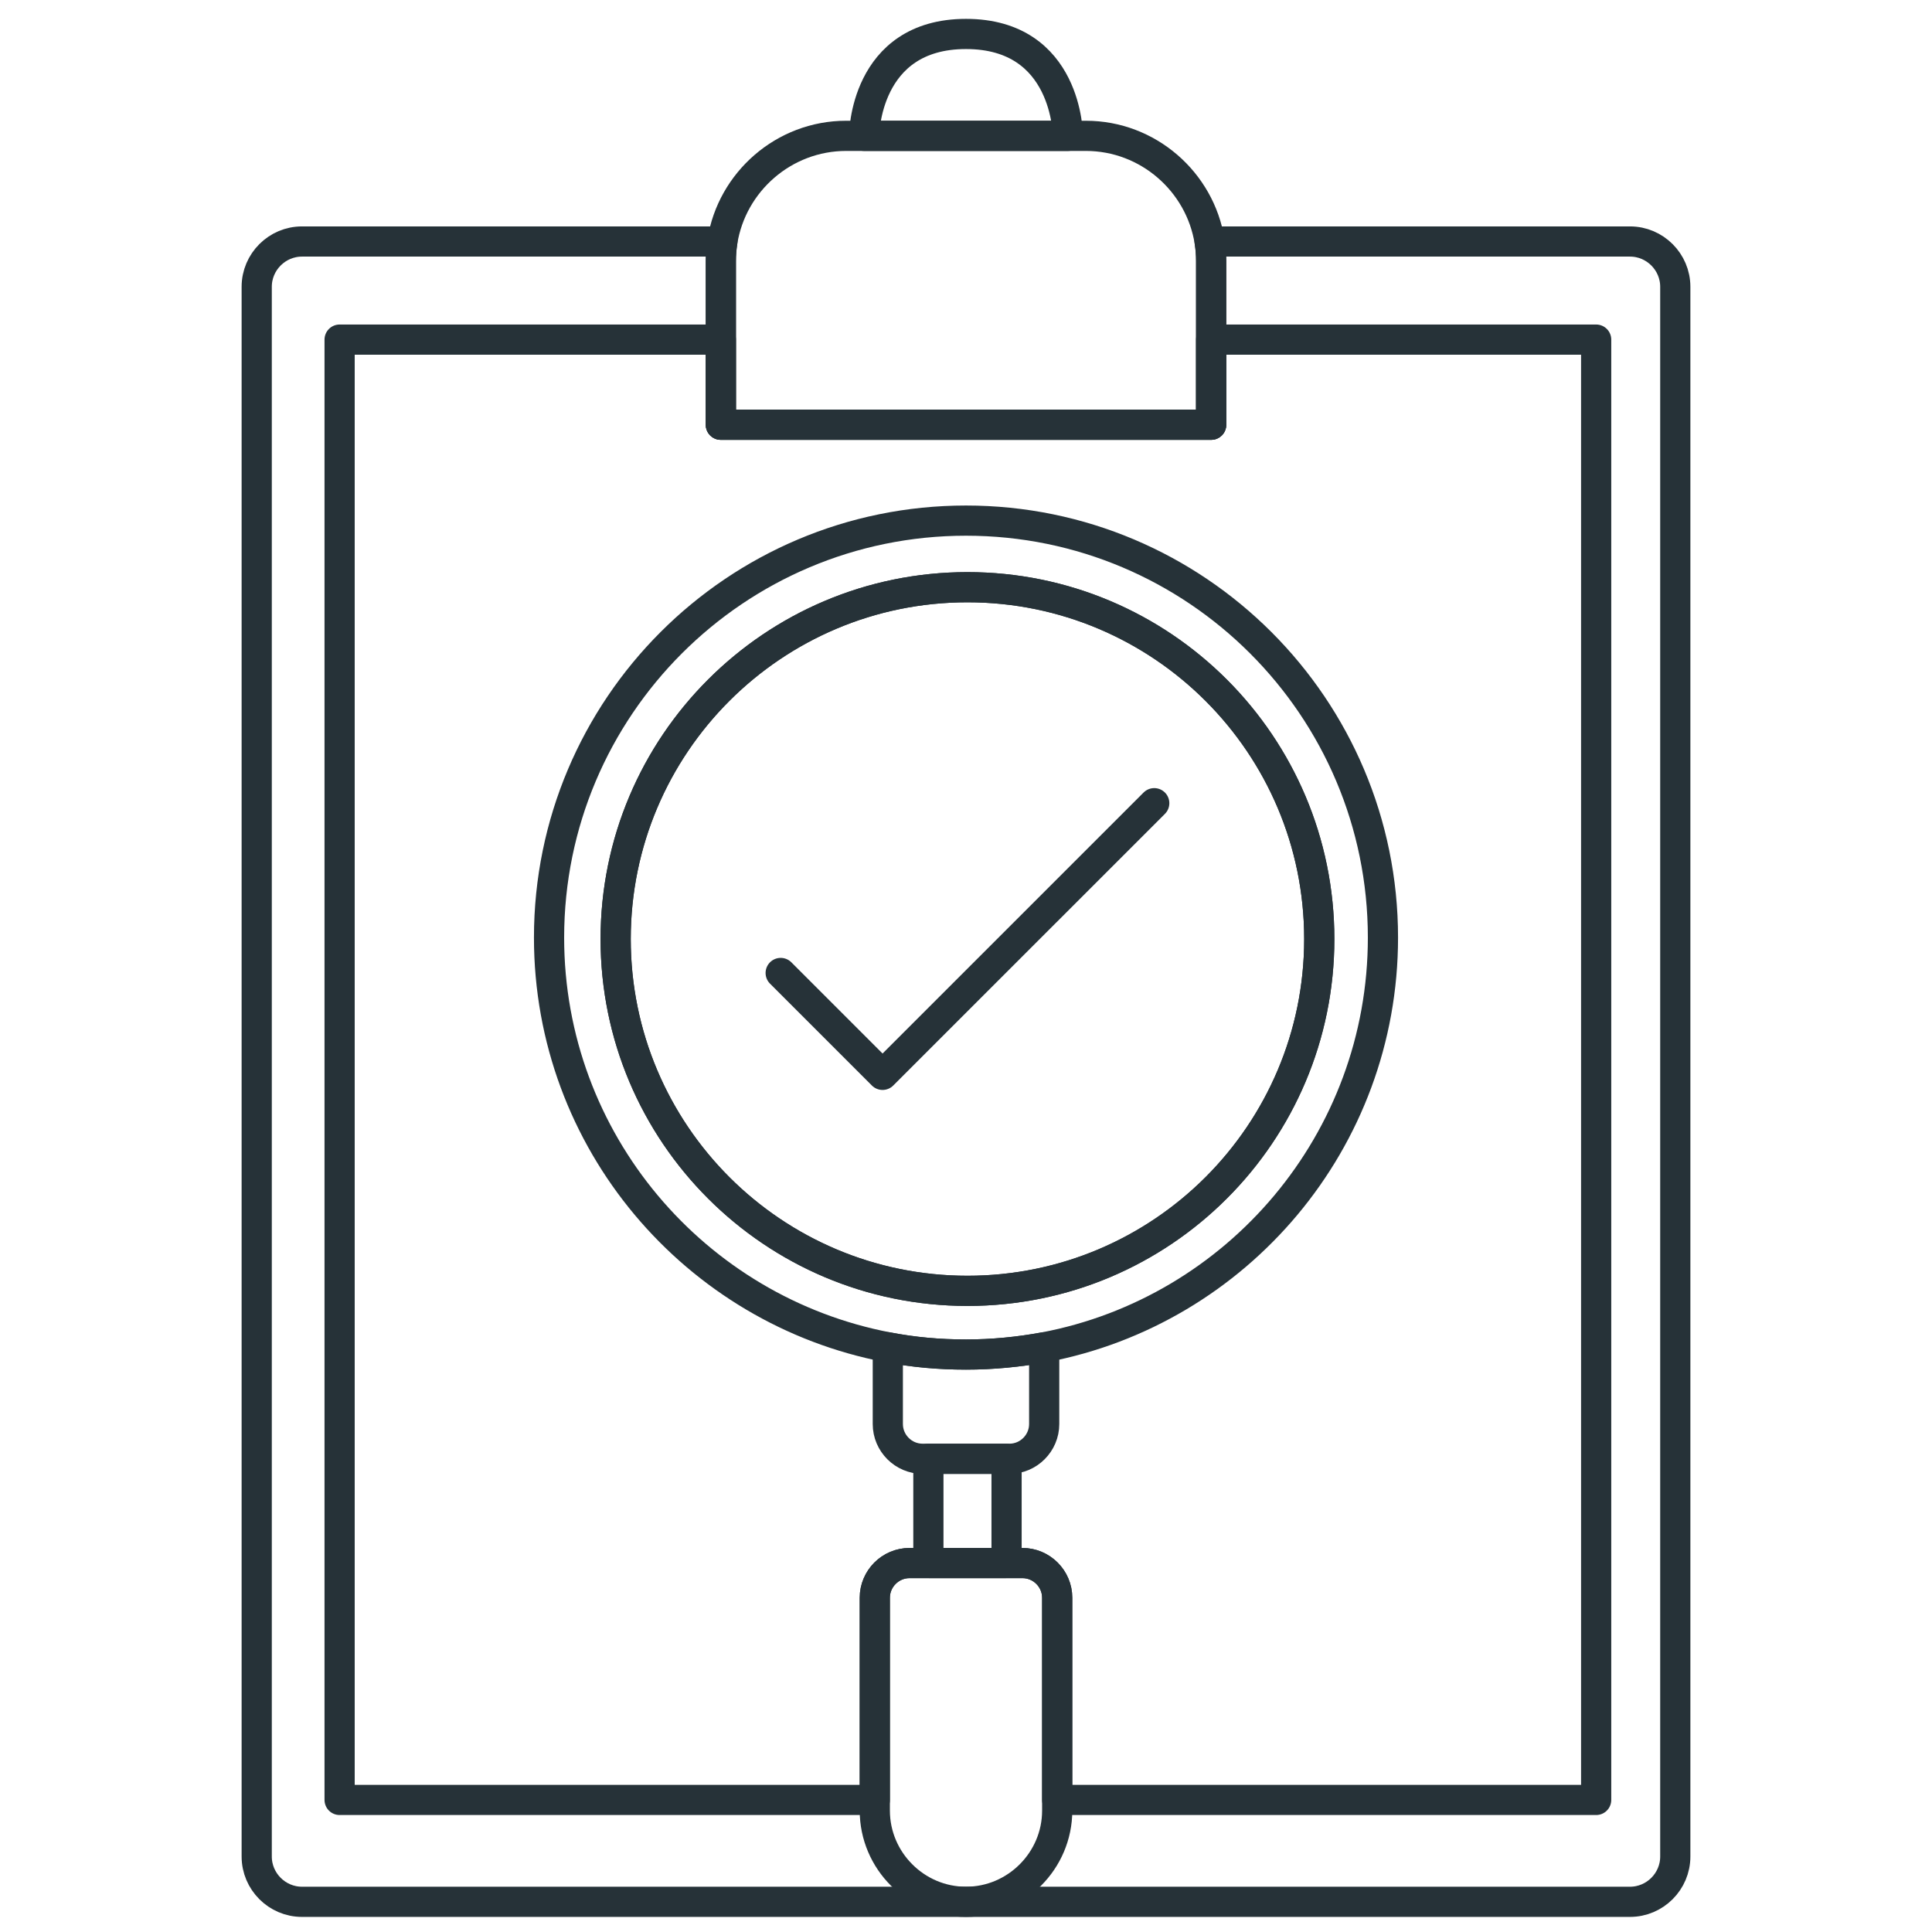 <svg xmlns="http://www.w3.org/2000/svg" width="64" height="64" viewBox="0 0 64 64" fill="none"><path d="M35.375 4.5H28.625C28.625 4.5 28.625 1.125 32 1.125C35.375 1.125 35.375 4.5 35.375 4.5Z" stroke="#263238" stroke-miterlimit="10" stroke-linecap="round" stroke-linejoin="round"></path><path d="M40.121 8.65V14.07H23.879V8.65C23.879 8.429 23.896 8.213 23.93 8C24.244 6.024 25.968 4.5 28.029 4.5H35.971C38.033 4.5 39.756 6.024 40.07 8C40.104 8.213 40.121 8.429 40.121 8.65Z" stroke="#263238" stroke-miterlimit="10" stroke-linecap="round" stroke-linejoin="round"></path><path d="M55.496 9.5V61.5C55.496 62.325 54.821 63 53.996 63H10.004C9.179 63 8.504 62.325 8.504 61.5V9.5C8.504 8.675 9.179 8 10.004 8H23.93C23.896 8.213 23.879 8.429 23.879 8.65V14.07H40.121V8.65C40.121 8.429 40.104 8.213 40.07 8H53.996C54.821 8 55.496 8.675 55.496 9.5Z" stroke="#263238" stroke-miterlimit="10" stroke-linecap="round" stroke-linejoin="round"></path><path d="M32 17.246C24.374 17.246 18.188 23.433 18.188 31.059C18.188 37.802 23.022 43.413 29.41 44.631C30.254 44.794 31.117 44.871 32 44.871C32.883 44.871 33.755 44.785 34.59 44.631C40.978 43.423 45.812 37.802 45.812 31.059C45.812 23.433 39.626 17.246 32 17.246ZM32.048 42.761C25.612 42.761 20.394 37.543 20.394 31.107C20.394 24.67 25.612 19.452 32.048 19.452C38.484 19.452 43.702 24.67 43.702 31.107C43.702 37.543 38.484 42.761 32.048 42.761Z" stroke="#263238" stroke-miterlimit="10" stroke-linecap="round" stroke-linejoin="round"></path><path d="M32.049 42.761C38.485 42.761 43.703 37.543 43.703 31.107C43.703 24.67 38.485 19.452 32.049 19.452C25.612 19.452 20.395 24.67 20.395 31.107C20.395 37.543 25.612 42.761 32.049 42.761Z" stroke="#263238" stroke-miterlimit="10" stroke-linecap="round" stroke-linejoin="round"></path><path d="M34.59 44.631V47.173C34.59 47.806 34.072 48.324 33.439 48.324H30.561C29.928 48.324 29.41 47.806 29.41 47.173V44.631C30.254 44.794 31.117 44.871 32 44.871C32.883 44.871 33.755 44.785 34.59 44.631Z" stroke="#263238" stroke-miterlimit="10" stroke-linecap="round" stroke-linejoin="round"></path><path d="M33.344 48.324V51.49C33.344 51.586 33.334 51.681 33.305 51.777H30.792C30.764 51.681 30.754 51.586 30.754 51.49V48.324H33.344Z" stroke="#263238" stroke-miterlimit="10" stroke-linecap="round" stroke-linejoin="round"></path><path d="M25.861 32.231L29.236 35.606L38.236 26.607" stroke="#263238" stroke-miterlimit="10" stroke-linecap="round" stroke-linejoin="round"></path><path d="M35.021 52.929V59.979C35.021 61.638 33.66 63 32 63C31.17 63 30.415 62.66 29.867 62.111C29.319 61.564 28.979 60.807 28.979 59.979V52.929C28.979 52.295 29.496 51.778 30.13 51.778H33.87C34.504 51.778 35.021 52.295 35.021 52.929Z" stroke="#263238" stroke-miterlimit="10" stroke-linecap="round" stroke-linejoin="round"></path><path d="M52.875 11.25V59.625H35.021V52.929C35.021 52.295 34.504 51.778 33.87 51.778H30.13C29.496 51.778 28.979 52.295 28.979 52.929V59.625H11.25V11.25H23.879V14.07H40.121V11.25H52.875Z" stroke="#263238" stroke-miterlimit="10" stroke-linecap="round" stroke-linejoin="round"></path></svg>
